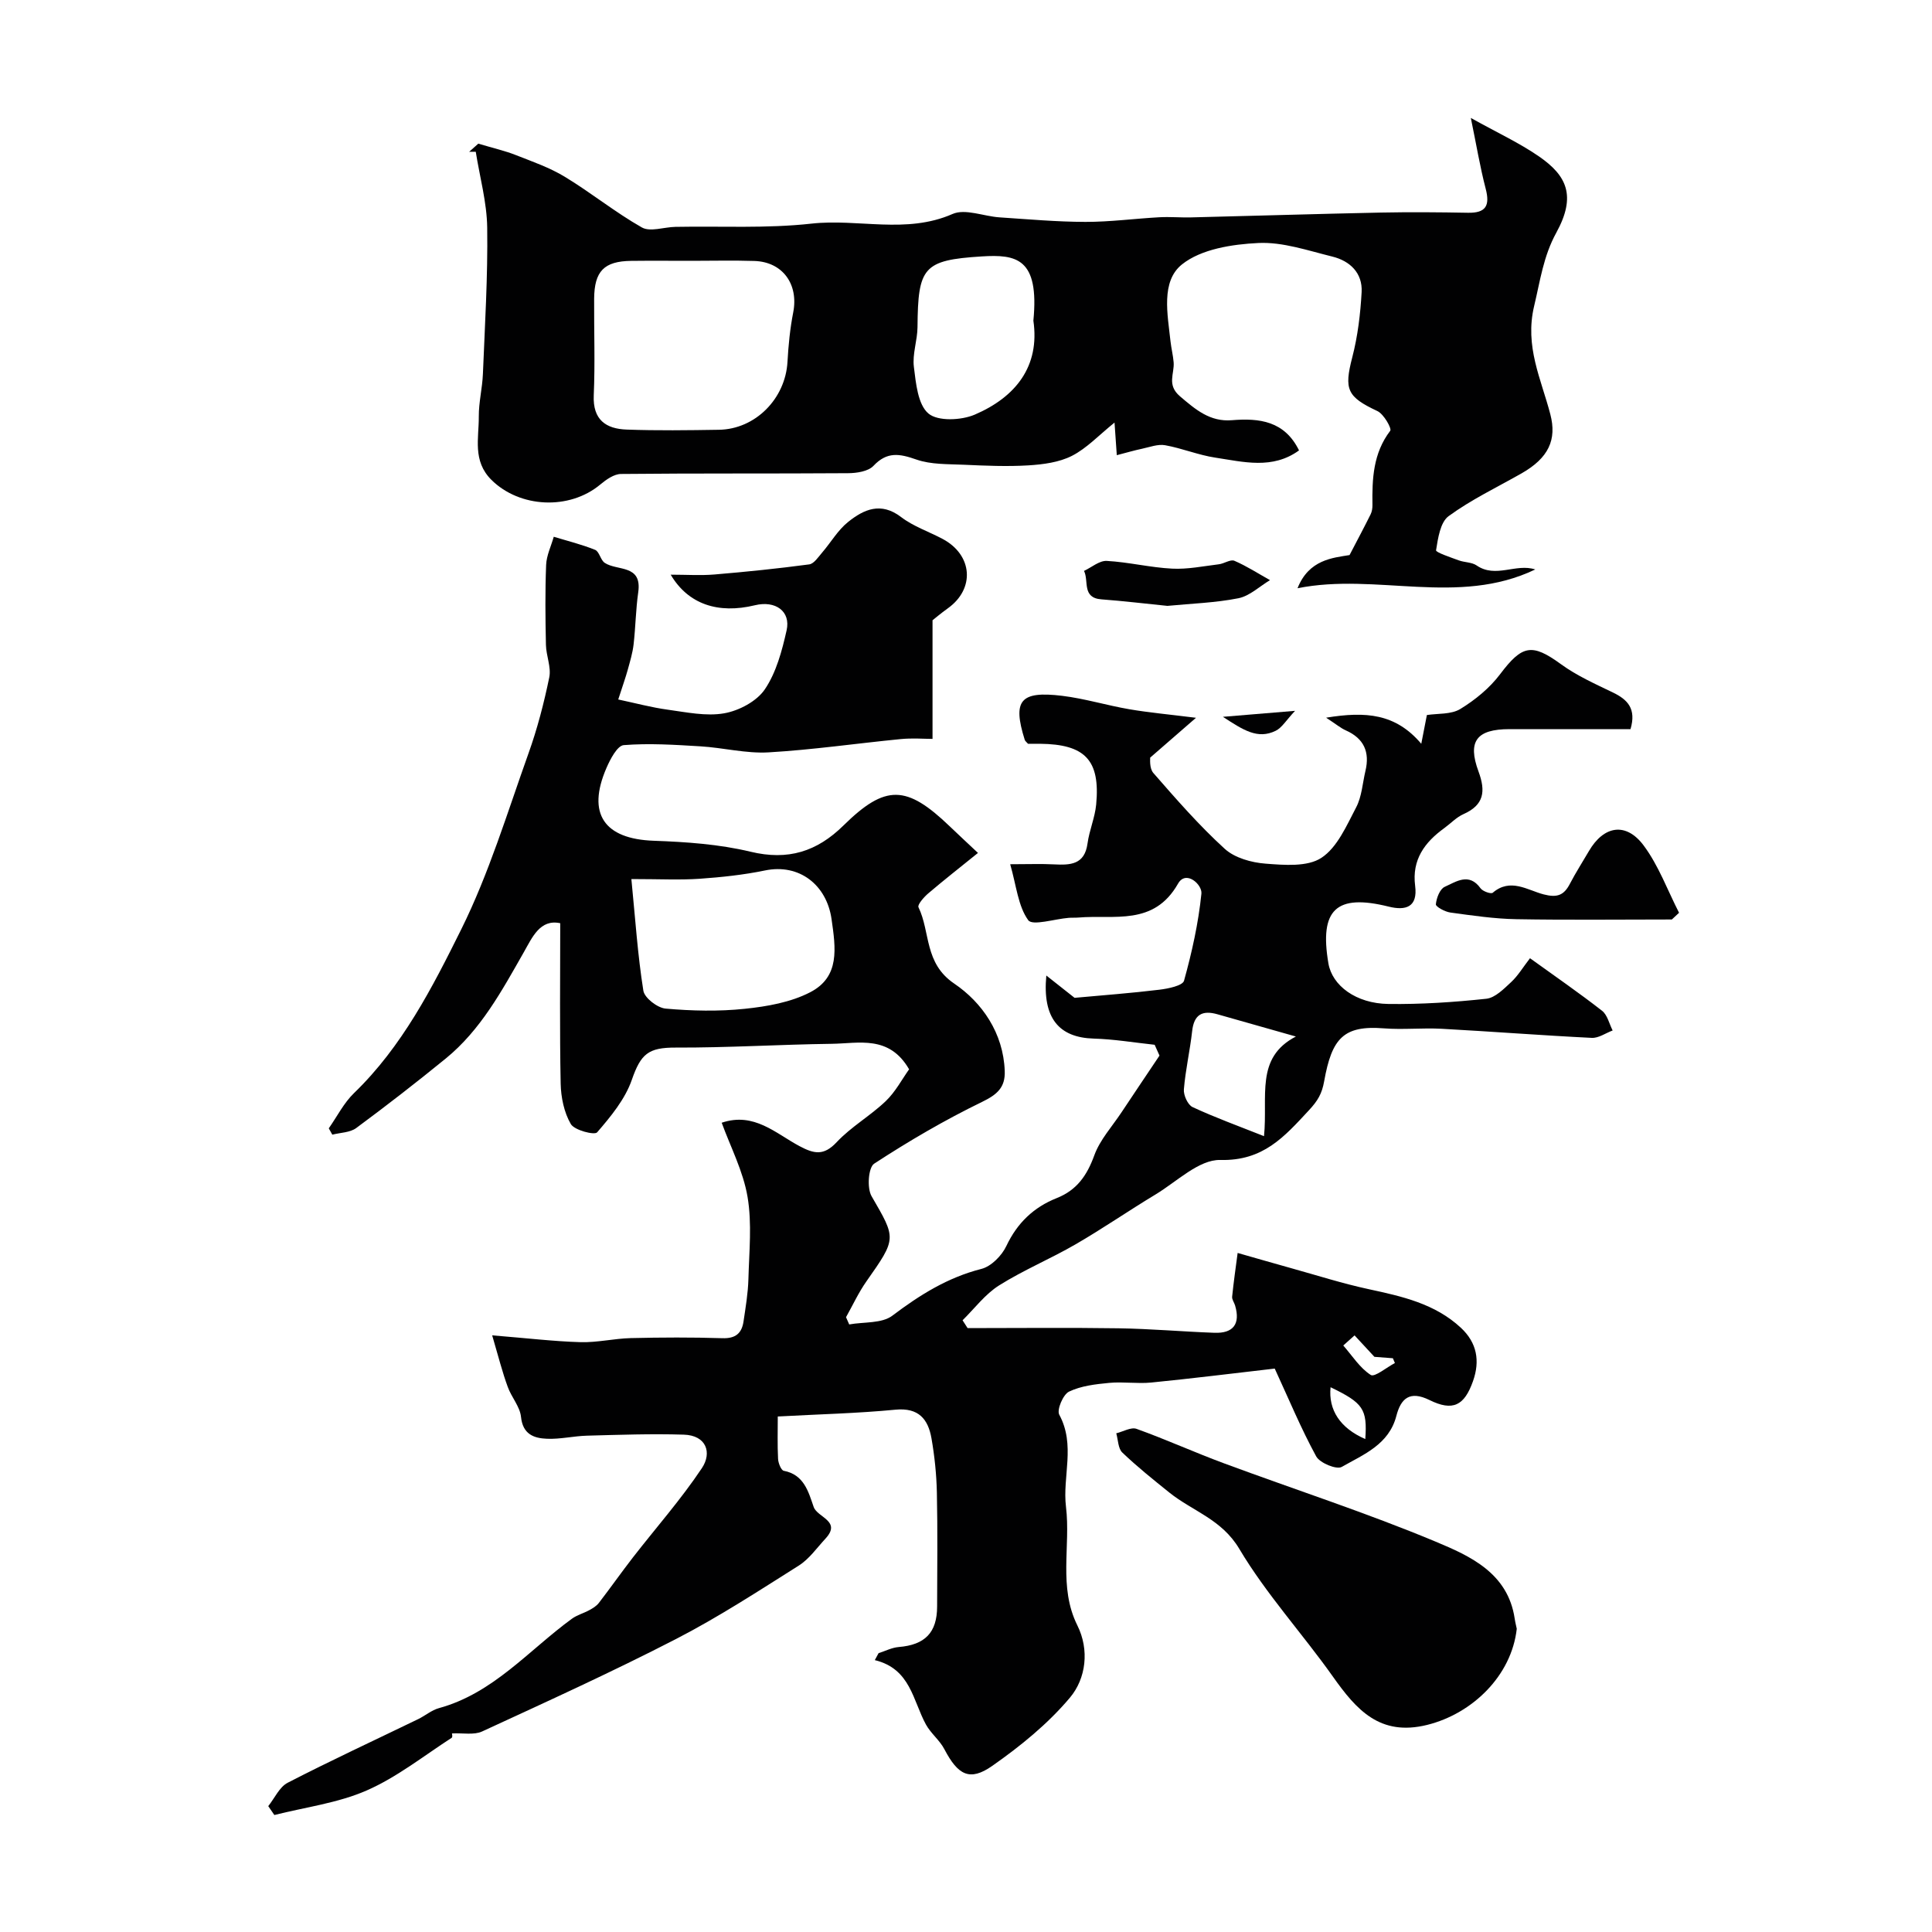 <svg enable-background="new 0 0 400 400" viewBox="0 0 400 400" xmlns="http://www.w3.org/2000/svg"><g fill="#010102"><path d="m101.9 276.47c7.2.58 12.74 1.25 18.28 1.41 3.46.1 6.93-.75 10.41-.84 6.33-.15 12.67-.18 18.99.02 2.72.09 4-1.03 4.36-3.47.43-2.91.93-5.84 1.01-8.77.15-5.68.76-11.5-.18-17.03-.9-5.31-3.53-10.34-5.35-15.34 6.7-2.27 11.18 2.22 16.12 4.85 3.01 1.6 5.01 2.03 7.68-.82 2.99-3.2 6.98-5.46 10.16-8.5 2.03-1.94 3.39-4.57 4.84-6.59-4.13-7.15-10.41-5.35-16.02-5.28-10.77.14-21.54.82-32.3.78-5.69-.02-7.22 1.31-9.09 6.68-1.39 4.01-4.35 7.59-7.18 10.87-.54.63-4.7-.43-5.45-1.72-1.4-2.4-2.04-5.53-2.1-8.38-.22-10.92-.09-21.84-.09-33.2-4.18-.9-5.79 2.93-7.56 6.04-4.54 7.97-8.9 16.07-16.16 21.99-6.06 4.94-12.24 9.74-18.52 14.38-1.29.95-3.28.94-4.95 1.37-.24-.44-.49-.87-.73-1.31 1.72-2.45 3.11-5.25 5.22-7.29 9.98-9.64 16.22-21.85 22.21-33.92 5.74-11.57 9.53-24.14 13.9-36.37 1.84-5.13 3.22-10.45 4.32-15.79.43-2.1-.64-4.47-.69-6.72-.12-5.52-.18-11.05.04-16.56.08-1.96 1.03-3.89 1.58-5.83 2.86.87 5.79 1.59 8.56 2.71.88.36 1.11 2.1 1.99 2.69 2.59 1.73 7.77.26 6.94 6.09-.51 3.57-.55 7.2-.96 10.79-.2 1.76-.73 3.5-1.2 5.22-.47 1.69-1.06 3.34-1.98 6.19 3.55.75 6.86 1.65 10.23 2.11 3.89.53 7.96 1.41 11.71.75 3.07-.54 6.73-2.48 8.41-4.96 2.37-3.5 3.56-7.99 4.51-12.22.89-3.95-2.32-6.22-6.56-5.19-7.63 1.85-13.83-.21-17.44-6.33 3.27 0 6.19.2 9.07-.04 6.55-.55 13.1-1.22 19.61-2.09.98-.13 1.87-1.51 2.67-2.44 1.82-2.11 3.26-4.66 5.4-6.36 3.24-2.59 6.77-4.2 10.95-1 2.54 1.94 5.74 3.01 8.6 4.53 6.23 3.32 6.74 10.31 1.1 14.35-1.45 1.04-2.82 2.2-3.19 2.49v24.56c-1.74 0-4.19-.2-6.59.04-9.12.89-18.22 2.22-27.36 2.75-4.66.27-9.39-.97-14.1-1.25-5.29-.32-10.62-.67-15.88-.25-1.34.11-2.8 2.92-3.59 4.75-4.1 9.48-.44 14.69 9.81 15.05 6.71.24 13.54.71 20.03 2.27 7.77 1.87 13.74-.02 19.24-5.43 8.7-8.56 13.05-8.43 22.02.19 1.79 1.72 3.62 3.41 5.83 5.49-3.7 2.99-7.06 5.62-10.31 8.39-.89.76-2.26 2.33-2.01 2.85 2.5 5.18 1.15 11.57 7.4 15.81 5.75 3.9 10.17 10.21 10.46 18.09.13 3.4-1.55 4.88-4.68 6.4-7.72 3.75-15.18 8.11-22.36 12.8-1.2.79-1.51 5.05-.53 6.73 5.1 8.82 5.23 8.67-1.05 17.61-1.64 2.32-2.84 4.95-4.24 7.44l.66 1.5c3.03-.55 6.75-.16 8.94-1.82 5.68-4.29 11.44-7.9 18.44-9.68 2.03-.52 4.22-2.75 5.16-4.75 2.25-4.77 5.67-8.02 10.43-9.91 4.16-1.65 6.26-4.68 7.77-8.84 1.16-3.21 3.66-5.94 5.6-8.86 2.62-3.95 5.27-7.87 7.9-11.8-.33-.75-.67-1.49-1-2.24-4.2-.45-8.4-1.16-12.61-1.28-7.16-.21-10.66-4.18-9.82-13.06 2.59 2.04 4.63 3.65 5.85 4.62 6.02-.55 11.8-.98 17.55-1.68 1.82-.22 4.82-.83 5.11-1.86 1.64-5.9 2.98-11.95 3.6-18.04.19-1.86-3.19-4.96-4.84-2.06-5.02 8.83-13.22 6.39-20.64 7.02-.66.06-1.33 0-2 .06-2.91.23-7.5 1.7-8.38.48-2.1-2.91-2.44-7.09-3.73-11.58 3.83 0 6.45-.11 9.06.03 3.38.17 6.35.09 6.95-4.33.37-2.72 1.53-5.34 1.79-8.05.87-9.2-2.28-12.5-11.65-12.59-.83-.01-1.65 0-2.46 0-.29-.34-.59-.54-.68-.82-2.55-8.14-.97-10.16 7.74-9.11 4.68.57 9.25 1.98 13.91 2.78 4.04.69 8.13 1.06 13.81 1.77-3.31 2.87-5.98 5.19-9.49 8.25.03.17-.22 2.18.67 3.19 4.72 5.41 9.47 10.86 14.77 15.69 2.07 1.89 5.54 2.85 8.46 3.07 3.88.3 8.66.7 11.56-1.21 3.29-2.16 5.21-6.68 7.19-10.45 1.17-2.23 1.32-5.01 1.92-7.54.93-3.9-.3-6.72-4.06-8.39-1.04-.46-1.94-1.23-4.08-2.63 8.25-1.35 14.4-.85 19.7 5.4.49-2.52.79-4.02 1.16-5.95 2.24-.35 5.02-.09 6.92-1.25 3.08-1.88 6.07-4.33 8.23-7.19 4.59-6.09 6.6-6.46 12.62-2.08 3.27 2.38 7.07 4.08 10.74 5.85 3.05 1.47 4.89 3.36 3.65 7.59-8.19 0-16.63-.01-25.06 0-6.78.01-8.74 2.47-6.41 8.77 1.52 4.11 1.15 6.93-3.12 8.83-1.46.65-2.63 1.92-3.95 2.88-4.08 2.94-6.75 6.56-6.05 11.96.57 4.41-1.93 5.19-5.5 4.3-10.84-2.69-14.35.6-12.46 11.75.78 4.6 5.7 8.32 12.42 8.41 6.76.09 13.55-.36 20.28-1.08 1.83-.2 3.63-2.05 5.15-3.46 1.4-1.3 2.41-3.02 3.89-4.93 5.23 3.77 10.19 7.19 14.92 10.88 1.11.87 1.48 2.69 2.19 4.08-1.44.54-2.91 1.6-4.32 1.53-10.36-.51-20.7-1.32-31.05-1.88-3.99-.22-8.02.22-11.99-.09-8.37-.66-10.78 2.06-12.37 10.97-.46 2.58-1.33 4.03-3.15 5.99-5.11 5.5-9.46 10.51-18.35 10.29-4.41-.11-9.01 4.49-13.42 7.15-5.56 3.35-10.91 7.05-16.52 10.3-5.19 3.01-10.79 5.33-15.86 8.52-2.89 1.82-5.07 4.77-7.56 7.22.35.54.69 1.08 1.04 1.62 10.42 0 20.85-.12 31.27.04 6.62.1 13.23.69 19.84.93 3.91.14 5.39-1.83 4.28-5.63-.18-.63-.68-1.26-.62-1.84.31-3.03.74-6.04 1.14-9.06 3.68 1.05 7.35 2.11 11.04 3.14 5.36 1.49 10.67 3.19 16.1 4.36 6.9 1.49 13.7 2.99 19.08 7.99 3.34 3.11 3.99 6.86 2.51 11.05-1.8 5.09-4.17 6.3-9.02 3.91-4.07-2-5.91-.34-6.85 3.29-1.54 5.94-6.8 7.99-11.31 10.56-1.07.61-4.54-.81-5.29-2.19-3.12-5.72-5.63-11.77-8.58-18.17-8.95 1.03-17.25 2.07-25.57 2.89-2.87.28-5.82-.2-8.69.07-2.83.27-5.83.61-8.33 1.81-1.23.59-2.57 3.77-2.02 4.78 3.41 6.28.63 12.8 1.39 19.07.99 8.16-1.61 16.59 2.36 24.56 2.51 5.04 1.81 10.97-1.55 14.96-4.55 5.41-10.25 10.04-16.08 14.12-4.68 3.28-7.11 1.88-9.91-3.46-.97-1.86-2.8-3.26-3.81-5.1-2.74-5-3.17-11.53-10.59-13.34.26-.48.52-.96.78-1.44 1.38-.44 2.74-1.15 4.15-1.27 5.44-.44 7.96-2.97 7.97-8.38.02-7.86.12-15.71-.05-23.57-.08-3.76-.47-7.56-1.12-11.27-.7-3.97-2.66-6.38-7.45-5.92-7.88.76-15.81.94-24.37 1.41 0 2.9-.09 5.84.06 8.77.04.87.63 2.36 1.18 2.47 4.2.8 5.1 4.34 6.19 7.48.77 2.21 5.84 2.9 2.44 6.57-1.78 1.92-3.36 4.21-5.51 5.57-8.35 5.27-16.66 10.69-25.43 15.21-13.17 6.79-26.68 12.93-40.14 19.14-1.69.78-3.96.29-6.27.41 0-.17.22.73-.03.9-5.81 3.76-11.35 8.17-17.61 10.91-5.97 2.61-12.71 3.46-19.11 5.08-.42-.61-.84-1.23-1.26-1.84 1.32-1.65 2.31-3.96 4.02-4.84 8.9-4.59 17.99-8.8 27.01-13.17 1.46-.71 2.78-1.86 4.31-2.28 11.28-3.09 18.59-11.99 27.53-18.51 1.06-.77 2.42-1.13 3.59-1.77.72-.39 1.48-.85 1.97-1.48 2.39-3.1 4.64-6.3 7.03-9.39 4.79-6.17 10-12.06 14.32-18.54 2.13-3.19.93-6.79-3.74-6.93-6.66-.21-13.35.03-20.02.21-2.78.07-5.57.76-8.33.64-2.68-.11-4.99-.91-5.36-4.52-.22-2.15-1.99-4.09-2.75-6.23-1.1-2.98-1.88-6.09-3.22-10.66zm28.82-94.47c.82 8.34 1.31 15.78 2.48 23.11.24 1.5 2.91 3.56 4.61 3.71 5.44.48 10.99.61 16.41.04 4.61-.48 9.51-1.34 13.55-3.44 6.17-3.21 5.25-9.13 4.39-15.15-1.02-7.07-6.68-11.52-13.78-10.05-4.45.92-9.02 1.4-13.55 1.72-4.11.28-8.25.06-14.11.06zm137.58 32.6c-6.15-1.74-11.19-3.16-16.22-4.6-3.15-.9-4.88.03-5.26 3.5-.45 4.03-1.38 8.01-1.71 12.04-.1 1.21.81 3.21 1.8 3.67 4.59 2.14 9.38 3.87 14.79 6.02.83-8.31-1.88-16.22 6.6-20.63zm14.37 83.34c.43-6.23-.43-7.46-7.19-10.73-.48 4.69 1.97 8.47 7.19 10.73zm-2.22-21.46c-.78.7-1.56 1.39-2.34 2.09 1.85 2.11 3.42 4.64 5.69 6.1.8.52 3.28-1.57 5-2.47-.14-.33-.28-.66-.42-.99-1.58-.12-3.15-.24-3.82-.29-1.64-1.76-2.87-3.1-4.11-4.44z"/><path d="m268.95 93.25c-5.49 3.99-11.5 2.38-17.32 1.5-3.52-.53-6.89-1.94-10.4-2.57-1.49-.27-3.17.38-4.75.72-1.66.35-3.29.83-5.26 1.34-.17-2.44-.29-4.2-.47-6.75-3.26 2.63-5.75 5.32-8.82 6.89-2.66 1.35-5.96 1.78-9.01 1.97-4.44.27-8.93.07-13.38-.13-3.3-.15-6.79-.02-9.82-1.08-3.48-1.22-6.06-1.69-8.88 1.31-1.09 1.15-3.46 1.51-5.25 1.52-15.67.11-31.35 0-47.02.16-1.44.01-3.06 1.16-4.27 2.17-6.44 5.39-16.73 4.84-22.56-.95-3.95-3.93-2.58-8.63-2.61-13.12-.02-2.93.73-5.86.85-8.8.41-10.1 1.03-20.2.89-30.3-.07-5.24-1.54-10.47-2.37-15.71-.46 0-.91.01-1.37.01.94-.84 1.89-1.68 1.9-1.69 3.2.96 5.52 1.48 7.7 2.34 3.48 1.37 7.07 2.61 10.24 4.54 5.43 3.29 10.41 7.35 15.92 10.47 1.73.98 4.59-.08 6.94-.12 9.39-.18 18.86.36 28.16-.67 9.71-1.08 19.61 2.22 29.23-2 2.62-1.15 6.43.48 9.7.7 5.93.39 11.86.93 17.8.94 5.1.01 10.19-.68 15.3-.96 2.18-.12 4.37.08 6.56.03 13.11-.32 26.22-.73 39.33-1 6-.12 12.01-.07 18.02.04 3.73.07 4.57-1.49 3.67-4.96-1.17-4.49-1.93-9.1-3.08-14.67 5.47 3.05 10.07 5.17 14.16 8 5.66 3.93 7.74 8.09 3.54 15.75-2.69 4.89-3.34 9.96-4.59 15.18-2 8.37 1.45 15.12 3.35 22.43 1.37 5.25-.34 9.03-5.98 12.24-5.07 2.88-10.4 5.42-15.08 8.84-1.73 1.27-2.2 4.58-2.6 7.07-.07.44 3.01 1.46 4.68 2.08 1.21.45 2.72.37 3.72 1.06 3.96 2.72 8.13-.49 12.14.83-15.98 7.67-32.92.61-49.22 3.89 2.35-5.95 7.33-6.3 10.77-6.87 1.75-3.36 3.09-5.87 4.36-8.43.28-.57.39-1.28.38-1.92-.08-5.43.13-10.72 3.68-15.38.36-.47-1.34-3.47-2.65-4.08-6.3-2.95-6.93-4.48-5.21-11.12 1.14-4.39 1.69-8.99 1.94-13.52.21-3.95-2.41-6.45-6.07-7.35-5.05-1.24-10.25-3.05-15.3-2.81-5.42.26-11.84 1.25-15.82 4.43-4.41 3.52-2.98 10.34-2.38 15.93.16 1.45.53 2.89.65 4.34.19 2.36-1.47 4.66 1.3 7.03 3.25 2.77 6.23 5.33 10.75 4.96 5.71-.47 10.92.16 13.91 6.25zm-125.77-39.25c-4.17 0-8.33-.04-12.5.01-5.61.07-7.63 2.13-7.67 7.85-.04 6.67.21 13.34-.08 20-.22 5.07 2.54 6.93 6.82 7.08 6.35.23 12.72.14 19.08.04 7.56-.11 13.78-6.43 14.21-14.06.19-3.43.53-6.89 1.19-10.26 1.13-5.81-2.18-10.44-8.04-10.63-4.34-.14-8.68-.03-13.01-.03zm70.77 12.39c1.26-12.97-3.55-13.75-10.7-13.3-12.13.76-13.19 2.25-13.29 14.63-.02 2.76-1.09 5.57-.75 8.25.42 3.39.82 7.8 3.02 9.65 1.95 1.64 6.78 1.42 9.57.23 8.49-3.64 13.53-10.01 12.15-19.46z"/><path d="m314.03 337.22c-1.09 9.76-9.22 17.58-18.54 19.9-9.81 2.43-14.67-3.14-19.53-10-6.32-8.92-13.82-17.1-19.38-26.45-3.64-6.13-9.68-7.8-14.49-11.66-3.32-2.67-6.66-5.34-9.73-8.28-.88-.84-.86-2.63-1.25-3.98 1.41-.34 3.06-1.33 4.2-.92 6.1 2.19 12.01 4.88 18.09 7.13 14.61 5.42 29.47 10.22 43.83 16.22 7.14 2.98 14.96 6.49 16.37 15.93.12.81.33 1.61.43 2.11z"/><path d="m346.14 190.37c-10.73 0-21.45.13-32.18-.06-4.57-.08-9.14-.76-13.68-1.38-1.12-.15-3.05-1.21-3-1.7.12-1.29.82-3.16 1.83-3.62 2.34-1.05 5.03-3.03 7.42.3.45.63 2.17 1.23 2.52.93 3.65-3.14 7.2-.54 10.53.33 2.81.73 4.21.2 5.45-2.19 1.2-2.31 2.62-4.51 3.93-6.76 3.07-5.28 7.68-6.09 11.35-1.16 3.09 4.15 4.93 9.25 7.32 13.92-.5.47-1 .93-1.49 1.39z"/><path d="m241.7 125.44c-4.56-.46-9.1-1.01-13.66-1.35-4.1-.3-2.56-3.84-3.61-5.89 1.57-.73 3.19-2.16 4.72-2.07 4.52.25 8.99 1.37 13.51 1.6 3.2.17 6.46-.51 9.68-.9 1.11-.13 2.42-1.08 3.24-.72 2.55 1.1 4.92 2.64 7.36 4-2.17 1.3-4.2 3.28-6.54 3.75-4.79.95-9.75 1.1-14.7 1.58z"/><path d="m253.19 148.41c5.4-.45 9.26-.77 14.94-1.24-1.86 1.97-2.72 3.5-4.01 4.13-3.74 1.83-6.7-.14-10.93-2.89z"/></g></svg>